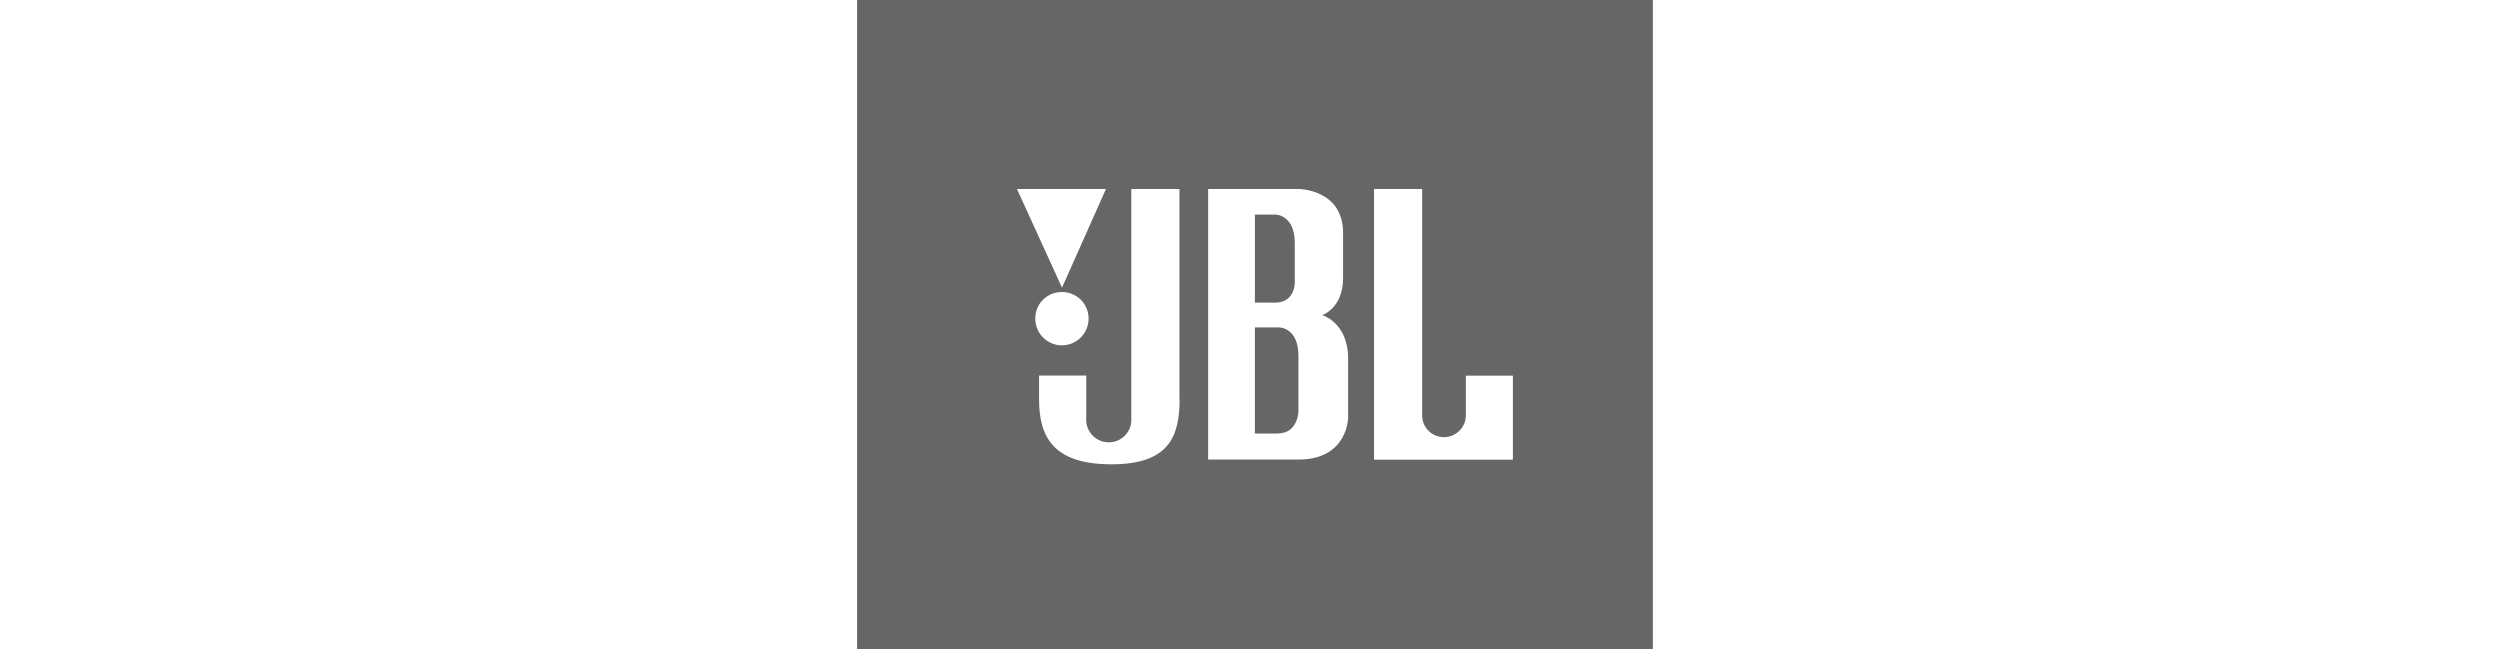 <?xml version="1.0" encoding="utf-8"?>
<!-- Generator: Adobe Illustrator 22.1.0, SVG Export Plug-In . SVG Version: 6.00 Build 0)  -->
<svg version="1.1" id="图层_1" xmlns="http://www.w3.org/2000/svg" xmlns:xlink="http://www.w3.org/1999/xlink" x="0px" y="0px"
	 viewBox="0 0 1786 464" style="enable-background:new 0 0 1786 464;" xml:space="preserve">
<style type="text/css">
	.st0{fill:#666666;}
	.st1{fill-rule:evenodd;clip-rule:evenodd;fill:#666666;}
	.st2{fill:#FFFFFF;}
</style>
<path class="st0" d="M913.9,233.9h-17.4v75.8h16.1c15,0,15-16.1,15-16.1v-39.4C927.6,233.9,913.9,233.9,913.9,233.9z M925,202.2
	v-28.5c0-20.4-13.7-20.4-13.7-20.4h-14.8v62.9h14.6C925,216.1,925,202.2,925,202.2z M612.3,0v464h568.5V0H612.3z M790.1,135
	l-31.4,70.5L726.5,135H790.1z M758.6,208.6c10.6,0,19.1,8.5,19.1,19c0,10.5-8.5,19.1-19.1,19.1c-10.5,0-19-8.5-19-19.1
	C739.5,217.1,748,208.6,758.6,208.6z M842.7,285.2c0,27.1-8,46.5-48.6,46.5c-41.6,0-51.8-19.5-51.8-46.5v-16.9H776V300
	c0,8.8,7.2,16,16.1,16c8.9,0,16.1-7.1,16.1-16V135h34.4V285.2z M963.1,298.2c0,0,0,30.1-35.5,30.1h-64.5V135h64.5
	c0,0,31.9,0,31.9,31.5c0,0,0,29.3,0,32.1c0,21.7-14.9,26.5-14.9,26.5s18.5,5.3,18.5,31.1V298.2z M1080.8,328.4h-99.2V135h34.4
	c0,0,0,153.1,0,161.8c0,8.6,6.9,15.5,15.6,15.5c8.5,0,15.6-7,15.6-15.5v-28.4h33.6V328.4z"/>
</svg>
